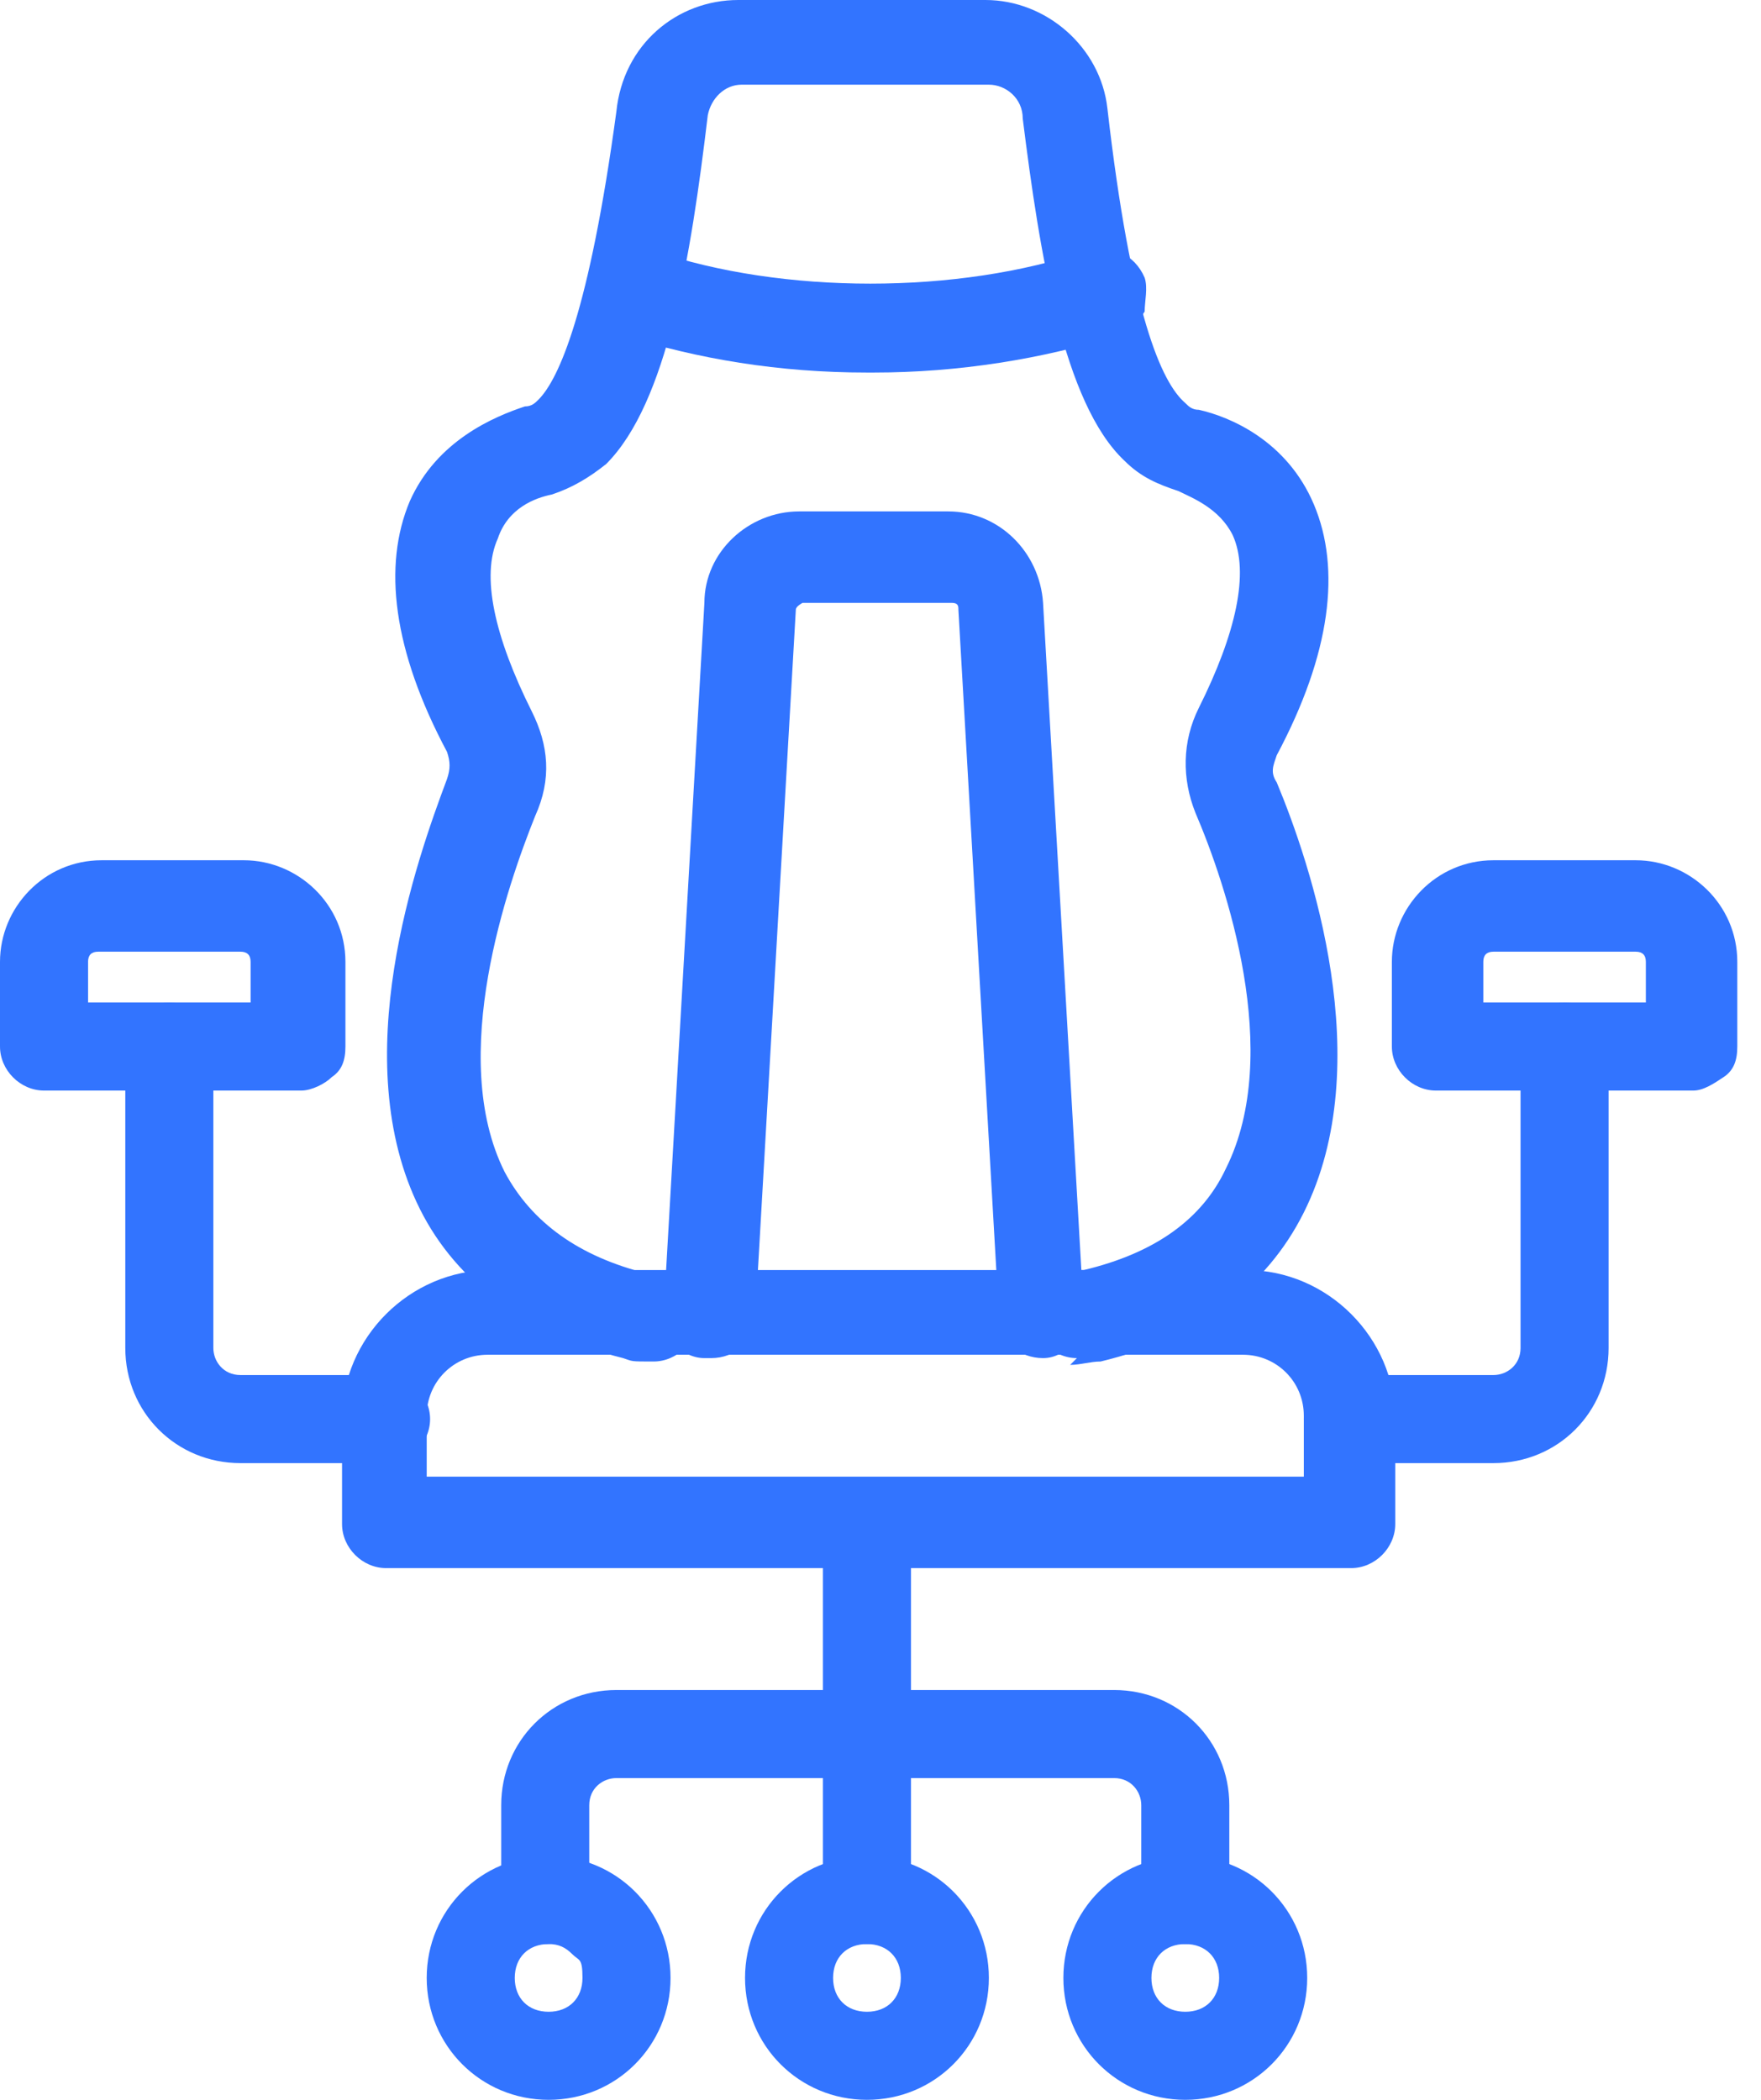 <?xml version="1.0" encoding="UTF-8" standalone="no"?>
<!DOCTYPE svg PUBLIC "-//W3C//DTD SVG 1.1//EN" "http://www.w3.org/Graphics/SVG/1.1/DTD/svg11.dtd">
<svg width="100%" height="100%" viewBox="0 0 52 62" version="1.1" xmlns="http://www.w3.org/2000/svg" xmlns:xlink="http://www.w3.org/1999/xlink" xml:space="preserve" xmlns:serif="http://www.serif.com/" style="fill-rule:evenodd;clip-rule:evenodd;stroke-linejoin:round;stroke-miterlimit:2;">
    <g transform="matrix(1,0,0,1,-10,-5.1)">
        <g>
            <path d="M35.6,61.9C35.2,61.9 34.9,61.6 34.9,61.2L34.9,50.1C34.9,49.7 35.2,49.4 35.6,49.4C36,49.4 36.3,49.7 36.3,50.1L36.3,61.2C36.3,61.6 36,61.9 35.6,61.9Z" style="fill:rgb(50,116,255);"/>
            <path d="M35.6,62.5C34.9,62.5 34.3,61.9 34.3,61.2L34.3,50.1C34.3,49.4 34.9,48.8 35.6,48.8C36.3,48.8 36.9,49.4 36.9,50.1L36.9,61.2C36.9,61.9 36.3,62.5 35.6,62.5ZM35.6,50L35.6,61.1L35.7,61.1L35.7,50L35.6,50Z" style="fill:rgb(50,116,255);fill-rule:nonzero;"/>
        </g>
        <g>
            <path d="M45,61.9C44.6,61.9 44.3,61.6 44.3,61.2L44.3,58.4C44.3,57.6 43.7,57 42.9,57L28.2,57C27.4,57 26.8,57.6 26.8,58.4L26.8,61.2C26.8,61.6 26.5,61.9 26.1,61.9C25.7,61.9 25.4,61.6 25.4,61.2L25.4,58.4C25.4,56.9 26.6,55.6 28.2,55.6L42.9,55.6C44.4,55.6 45.7,56.8 45.7,58.4L45.7,61.2C45.7,61.6 45.4,61.9 45,61.9Z" style="fill:rgb(50,116,255);"/>
            <path d="M45,62.5C44.3,62.5 43.7,61.9 43.7,61.2L43.7,58.4C43.7,58 43.4,57.6 42.9,57.6L28.2,57.6C27.8,57.6 27.4,57.9 27.4,58.4L27.4,61.2C27.4,61.9 26.8,62.5 26.1,62.5C25.4,62.5 24.8,61.9 24.8,61.2L24.8,58.4C24.8,56.5 26.3,55 28.2,55L42.9,55C44.8,55 46.3,56.5 46.3,58.4L46.3,61.2C46.3,61.9 45.7,62.5 45,62.5ZM28.1,56.4L43,56.4C44.1,56.4 45,57.3 45,58.4L45,61.2L45.1,61.2L45.1,58.4C45.1,57.2 44.1,56.2 42.9,56.2L28.2,56.2C27,56.2 26,57.2 26,58.4L26,61.2L26.1,61.2L26.1,58.4C26.1,57.3 27,56.4 28.1,56.4Z" style="fill:rgb(50,116,255);fill-rule:nonzero;"/>
        </g>
        <g>
            <path d="M35.6,61.9C34.7,61.9 34,62.6 34,63.5C34,64.4 34.7,65.1 35.6,65.1C36.5,65.1 37.2,64.4 37.2,63.5C37.2,62.6 36.5,61.9 35.6,61.9ZM35.6,66.5C33.9,66.5 32.6,65.1 32.6,63.5C32.6,61.8 34,60.5 35.6,60.5C37.3,60.5 38.6,61.9 38.6,63.5C38.6,65.2 37.2,66.5 35.6,66.5Z" style="fill:rgb(50,116,255);"/>
            <path d="M35.6,67.1C33.6,67.1 32,65.5 32,63.5C32,61.5 33.6,59.9 35.6,59.9C37.6,59.9 39.2,61.5 39.2,63.5C39.2,65.5 37.6,67.1 35.6,67.1ZM35.6,61.1C34.3,61.1 33.2,62.2 33.2,63.5C33.2,64.8 34.3,65.9 35.6,65.9C36.9,65.9 38,64.8 38,63.5C38,62.2 36.9,61.1 35.6,61.1ZM35.6,65.7C34.4,65.7 33.4,64.7 33.4,63.5C33.4,62.3 34.4,61.3 35.6,61.3C36.8,61.3 37.8,62.3 37.8,63.5C37.8,64.7 36.8,65.7 35.6,65.7ZM35.6,62.5C35,62.5 34.6,62.9 34.6,63.5C34.6,64.1 35,64.5 35.6,64.5C36.2,64.5 36.6,64.1 36.6,63.5C36.6,62.9 36.2,62.5 35.6,62.5Z" style="fill:rgb(50,116,255);fill-rule:nonzero;"/>
        </g>
        <g>
            <path d="M26.2,61.9C25.3,61.9 24.6,62.6 24.6,63.5C24.6,64.4 25.3,65.1 26.2,65.1C27.1,65.1 27.8,64.4 27.8,63.5C27.8,62.6 27.1,61.9 26.2,61.9ZM26.2,66.5C24.5,66.5 23.2,65.1 23.2,63.5C23.2,61.9 24.6,60.5 26.2,60.5C27.9,60.5 29.2,61.9 29.2,63.5C29.2,65.2 27.8,66.5 26.2,66.5Z" style="fill:rgb(50,116,255);"/>
            <path d="M26.2,67.1C24.2,67.1 22.6,65.5 22.6,63.5C22.6,61.5 24.2,59.9 26.2,59.9C28.2,59.9 29.8,61.5 29.8,63.5C29.8,65.5 28.2,67.1 26.2,67.1ZM26.2,61.1C24.9,61.1 23.8,62.2 23.8,63.5C23.8,64.8 24.9,65.9 26.2,65.9C27.5,65.9 28.6,64.8 28.6,63.5C28.6,62.2 27.5,61.1 26.2,61.1ZM26.2,65.7C25,65.7 24,64.7 24,63.5C24,62.3 25,61.3 26.3,61.3C27.6,61.3 27.5,61.5 27.9,62C28.3,62.4 28.6,63 28.6,63.6C28.6,64.8 27.6,65.8 26.4,65.8L26.2,65.7ZM26.2,62.5C25.6,62.5 25.2,62.9 25.2,63.5C25.2,64.1 25.6,64.5 26.2,64.5C26.8,64.5 27.2,64.1 27.2,63.5C27.2,62.9 27.1,63 26.9,62.8C26.7,62.6 26.5,62.5 26.2,62.5Z" style="fill:rgb(50,116,255);fill-rule:nonzero;"/>
        </g>
        <g>
            <path d="M45,61.9C44.1,61.9 43.4,62.6 43.4,63.5C43.4,64.4 44.1,65.1 45,65.1C45.9,65.1 46.6,64.4 46.6,63.5C46.6,62.6 45.9,61.9 45,61.9ZM45,66.5C43.3,66.5 42,65.1 42,63.5C42,61.8 43.4,60.5 45,60.5C46.7,60.5 48,61.9 48,63.5C48,65.2 46.6,66.5 45,66.5Z" style="fill:rgb(50,116,255);"/>
            <path d="M45,67.1C43,67.1 41.4,65.5 41.4,63.5C41.4,61.5 43,59.9 45,59.9C47,59.9 48.6,61.5 48.6,63.5C48.6,65.5 47,67.1 45,67.1ZM45,61.1C43.7,61.1 42.6,62.2 42.6,63.5C42.6,64.8 43.7,65.9 45,65.9C46.3,65.9 47.4,64.8 47.4,63.5C47.4,62.2 46.3,61.1 45,61.1ZM45,65.7C43.8,65.7 42.8,64.7 42.8,63.5C42.8,62.3 43.8,61.3 45,61.3C46.2,61.3 47.2,62.3 47.2,63.5C47.2,64.7 46.2,65.7 45,65.7ZM45,62.5C44.4,62.5 44,62.9 44,63.5C44,64.1 44.4,64.5 45,64.5C45.6,64.5 46,64.1 46,63.5C46,62.9 45.6,62.5 45,62.5Z" style="fill:rgb(50,116,255);fill-rule:nonzero;"/>
        </g>
        <g>
            <path d="M21.4,47.7L17.1,47.7C15.6,47.7 14.3,46.5 14.3,44.9L14.3,36C14.3,35.6 14.6,35.3 15,35.3C15.4,35.3 15.7,35.6 15.7,36L15.7,44.9C15.7,45.7 16.3,46.3 17.1,46.3L21.4,46.3C21.8,46.3 22.1,46.6 22.1,47C22.1,47.4 21.8,47.7 21.4,47.7Z" style="fill:rgb(50,116,255);"/>
            <path d="M21.4,48.3L17.1,48.3C15.2,48.3 13.7,46.8 13.7,44.9L13.7,36C13.7,35.3 14.3,34.7 15,34.7C15.7,34.7 16.3,35.3 16.3,36L16.3,44.9C16.3,45.3 16.6,45.7 17.1,45.7L21.4,45.7C22.1,45.7 22.7,46.3 22.7,47C22.7,47.7 22.1,48.3 21.4,48.3ZM15.1,35.9L15.1,44.8C15.1,46 16.1,47 17.3,47L21.6,47L17.3,47C16.2,47 15.3,46.1 15.3,45L15.3,36.1L15.1,35.9Z" style="fill:rgb(50,116,255);fill-rule:nonzero;"/>
        </g>
        <g>
            <path d="M12,35.3L18.1,35.3L18.1,33.5C18.1,33 17.7,32.6 17.2,32.6L13,32.6C12.5,32.6 12.1,33 12.1,33.5L12.1,35.3L12,35.3ZM18.8,36.7L11.3,36.7C10.9,36.7 10.6,36.4 10.6,36L10.6,33.5C10.6,32.2 11.6,31.2 12.9,31.2L17.1,31.2C18.4,31.2 19.4,32.2 19.4,33.5L19.4,36C19.4,36.4 19.1,36.7 18.7,36.7L18.8,36.7Z" style="fill:rgb(50,116,255);"/>
            <path d="M18.9,37.3L11.3,37.3C10.6,37.3 10,36.7 10,36L10,33.5C10,31.9 11.3,30.5 13,30.5L17.2,30.5C18.8,30.5 20.2,31.8 20.2,33.5L20.2,36C20.2,36.4 20.1,36.7 19.8,36.9C19.6,37.1 19.2,37.3 18.9,37.3ZM13,31.8C12.1,31.8 11.3,32.6 11.3,33.5L11.3,36L18.8,36L18.8,33.5C18.8,32.6 18.1,31.8 17.1,31.8L12.9,31.8L13,31.8ZM18.8,35.9L11.4,35.9L11.4,33.5C11.4,32.6 12.1,31.9 13,31.9L17.2,31.9C18.1,31.9 18.8,32.6 18.8,33.5L18.8,35.9ZM12.6,34.7L17.4,34.7L17.4,33.5C17.4,33.3 17.3,33.2 17.1,33.2L12.9,33.2C12.7,33.2 12.6,33.3 12.6,33.5L12.6,34.7Z" style="fill:rgb(50,116,255);fill-rule:nonzero;"/>
        </g>
        <g>
            <path d="M54.1,47.7L49.8,47.7C49.4,47.7 49.1,47.4 49.1,47C49.1,46.6 49.4,46.3 49.8,46.3L54.1,46.3C54.9,46.3 55.5,45.7 55.5,44.9L55.5,36C55.5,35.6 55.8,35.3 56.2,35.3C56.6,35.3 56.9,35.6 56.9,36L56.9,44.9C56.9,46.4 55.7,47.7 54.1,47.7Z" style="fill:rgb(50,116,255);"/>
            <path d="M54.1,48.3L49.8,48.3C49.1,48.3 48.5,47.7 48.5,47C48.5,46.3 49.1,45.7 49.8,45.7L54.1,45.7C54.5,45.7 54.9,45.4 54.9,44.9L54.9,36C54.9,35.3 55.5,34.7 56.2,34.7C56.9,34.7 57.5,35.3 57.5,36L57.5,44.9C57.5,46.8 56,48.3 54.1,48.3ZM49.8,46.9L54.1,46.9C55.3,46.9 56.3,45.9 56.3,44.7L56.3,35.8L56.2,35.8L56.2,44.7C56.2,45.8 55.3,46.7 54.2,46.7L49.9,46.7L49.8,46.9Z" style="fill:rgb(50,116,255);fill-rule:nonzero;"/>
        </g>
        <g>
            <path d="M53.2,35.3L59.3,35.3L59.3,33.5C59.3,33 58.9,32.6 58.4,32.6L54.2,32.6C53.7,32.6 53.3,33 53.3,33.5L53.3,35.3L53.2,35.3ZM59.9,36.7L52.4,36.7C52,36.7 51.7,36.4 51.7,36L51.7,33.5C51.7,32.2 52.7,31.2 54,31.2L58.2,31.2C59.5,31.2 60.5,32.2 60.5,33.5L60.5,36C60.5,36.4 60.2,36.7 59.8,36.7L59.9,36.7Z" style="fill:rgb(50,116,255);"/>
            <path d="M60,37.3L52.4,37.3C51.7,37.3 51.1,36.7 51.1,36L51.1,33.5C51.1,31.9 52.4,30.5 54.1,30.5L58.3,30.5C59.9,30.5 61.3,31.8 61.3,33.5L61.3,36C61.3,36.4 61.2,36.7 60.9,36.9C60.6,37.1 60.3,37.3 60,37.3ZM54.1,31.8C53.2,31.8 52.4,32.6 52.4,33.5L52.4,36L59.9,36L59.9,33.5C59.9,32.6 59.2,31.8 58.2,31.8L54,31.8L54.1,31.8ZM59.9,35.9L52.5,35.9L52.5,33.5C52.5,32.6 53.2,31.9 54.1,31.9L58.3,31.9C59.2,31.9 59.9,32.6 59.9,33.5L59.9,35.9ZM53.8,34.7L58.6,34.7L58.6,33.5C58.6,33.3 58.5,33.2 58.3,33.2L54.1,33.2C53.9,33.2 53.8,33.3 53.8,33.5L53.8,34.7Z" style="fill:rgb(50,116,255);fill-rule:nonzero;"/>
        </g>
        <g>
            <path d="M40.5,44.6C40.1,44.6 39.8,44.3 39.8,43.9L38.6,23C38.6,22.5 38.2,22.2 37.8,22.2L33.4,22.2C33,22.2 32.6,22.6 32.6,23L31.4,43.9C31.4,44.3 31.1,44.6 30.7,44.6C30.3,44.6 30,44.2 30,43.9L31.2,23C31.2,21.8 32.2,20.9 33.4,20.9L37.8,20.9C39,20.9 39.9,21.8 40,23L41.2,43.9C41.2,44.3 40.9,44.6 40.5,44.6Z" style="fill:rgb(50,116,255);"/>
            <path d="M30.8,45.2C30.1,45.2 29.5,44.5 29.6,43.8L30.8,22.9C30.8,21.4 32.1,20.2 33.6,20.2L38,20.2C39.5,20.2 40.7,21.4 40.8,22.9L42,43.8C42,44.5 41.5,45.2 40.8,45.2C40.1,45.2 39.5,44.7 39.5,44L38.3,23.1C38.3,23 38.3,22.9 38.1,22.9L33.7,22.9C33.7,22.9 33.5,23 33.5,23.1L32.3,44C32.3,44.7 31.7,45.2 31,45.2L30.8,45.2ZM33.4,21.4C32.6,21.4 31.9,22.1 31.8,23L30.6,43.9L31.8,23C31.8,22.2 32.5,21.6 33.2,21.6L37.6,21.6C38.4,21.6 39,22.2 39,23L40.2,43.9L39,23C39,22.1 38.3,21.4 37.4,21.4L33,21.4L33.4,21.4Z" style="fill:rgb(50,116,255);fill-rule:nonzero;"/>
        </g>
        <g>
            <path d="M41.8,44.6C41.4,44.6 41.1,44.3 41.1,43.9C41.1,43.5 41.4,43.2 41.8,43.2L42.2,43.2C44.5,42.7 46,41.5 46.9,39.9C48.7,36.3 46.9,31 46,28.9C45.6,28.1 45.7,27.2 46.1,26.4C47.3,24 47.7,22 47.1,20.8C46.6,19.7 45.6,19.3 45.1,19.2C44.6,19.1 44.2,18.8 43.8,18.5C42.1,16.9 41.4,12.4 40.9,8.8C40.9,7.8 40.1,7.3 39.3,7.3L32,7.3C31.2,7.3 30.5,7.9 30.4,8.7C30,12.5 29.2,17 27.5,18.6C27.1,19 26.7,19.2 26.2,19.3C25.6,19.4 24.6,19.9 24.2,20.9C23.6,22.2 24,24.1 25.2,26.5C25.6,27.3 25.7,28.2 25.3,29C24.4,31.1 22.6,36.4 24.4,40C25.2,41.7 26.8,42.8 29.1,43.3L29.5,43.3C29.9,43.3 30.2,43.6 30.2,44C30.2,44.4 29.9,44.7 29.5,44.7L28.8,44.7C26.1,44.1 24.3,42.7 23.2,40.6C21.1,36.5 23.2,30.7 24.1,28.4C24.3,27.9 24.3,27.5 24.1,27.1C22.6,24.3 22.3,22 23,20.3C23.7,18.7 25.2,18.1 26,17.9C26.3,17.9 26.5,17.7 26.7,17.5C28.2,16 28.9,10.4 29.1,8.6C29.3,7 30.6,5.8 32.1,5.8L39.4,5.8C40.9,5.8 42.2,6.9 42.4,8.4C42.6,10.4 43.3,16 44.8,17.5C45,17.7 45.2,17.8 45.5,17.9C46.3,18.1 47.8,18.7 48.5,20.3C49.3,22 48.9,24.3 47.4,27.1C47.2,27.5 47.2,28 47.4,28.5C48.4,30.8 50.3,36.5 48.3,40.7C47.3,42.7 45.4,44.1 42.7,44.8L42,44.8L41.8,44.6Z" style="fill:rgb(50,116,255);"/>
            <path d="M41.8,45.2C41.1,45.2 40.5,44.6 40.5,43.9C40.5,43.2 41.1,42.6 41.8,42.6C42.5,42.6 41.9,42.6 42,42.6C44.1,42.1 45.5,41.1 46.2,39.6C47.9,36.2 46.2,31.2 45.3,29.1C44.9,28.1 44.9,27 45.4,26C46.5,23.8 46.9,22 46.4,20.9C46,20.1 45.2,19.8 44.8,19.6C44.2,19.4 43.7,19.2 43.2,18.7C41.4,17 40.7,12.6 40.2,8.6C40.2,8 39.7,7.6 39.2,7.6L31.9,7.6C31.4,7.6 31,8 30.9,8.5C30.4,12.7 29.7,17 27.9,18.8C27.4,19.2 26.9,19.5 26.3,19.7C25.8,19.8 25,20.1 24.7,21C24.2,22.1 24.6,23.9 25.7,26.1C26.2,27.1 26.3,28.1 25.8,29.2C25,31.2 23.2,36.3 24.9,39.7C25.7,41.2 27.1,42.2 29.1,42.7L29.3,42.7C30,42.7 30.6,43.3 30.6,44C30.6,44.7 30,45.3 29.3,45.3C28.6,45.3 28.7,45.3 28.4,45.2C25.6,44.5 23.5,43 22.4,40.8C20.2,36.4 22.3,30.5 23.2,28.1C23.3,27.8 23.3,27.6 23.2,27.3C21.6,24.3 21.3,21.8 22.1,19.9C22.9,18.1 24.6,17.4 25.5,17.1C25.7,17.1 25.8,17 25.9,16.9C26.5,16.3 27.4,14.3 28.2,8.4C28.4,6.4 30,5.1 31.8,5.1L39.1,5.1C40.9,5.1 42.5,6.5 42.7,8.3C43.4,14.4 44.3,16.4 45,17C45.1,17.1 45.2,17.2 45.4,17.2C46.3,17.4 48,18.1 48.8,20C49.6,21.9 49.3,24.4 47.7,27.4C47.6,27.7 47.5,27.9 47.7,28.2C48.7,30.6 50.7,36.5 48.5,40.9C47.4,43.1 45.4,44.6 42.5,45.3C42.2,45.3 41.9,45.4 41.6,45.4L41.8,45.2ZM32,6.4L39.3,6.4C40.4,6.4 41.4,7.2 41.5,8.4C41.8,10.6 42.4,16.2 44.2,17.9C44.5,18.2 44.8,18.4 45.2,18.5C45.9,18.7 47.1,19.2 47.7,20.5C48.3,22 48,24.1 46.6,26.7C46.3,27.3 46.2,28 46.6,28.7C47.5,30.9 49.4,36.4 47.5,40.2C46.6,42 44.9,43.3 42.4,43.9L41.9,43.9C41.7,43.9 41.9,43.9 41.9,43.9L42.5,43.9C45,43.3 46.7,42 47.7,40.2C49.7,36.3 47.7,30.8 46.8,28.6C46.5,28 46.6,27.3 46.8,26.7C48.2,24 48.5,21.9 47.9,20.4C47.3,19 46,18.5 45.3,18.3C44.9,18.2 44.6,18 44.3,17.8C42.8,16.3 42.1,11.8 41.7,8.5C41.6,7.2 40.5,6.3 39.4,6.3L32.1,6.3C30.9,6.3 29.9,7.2 29.8,8.4C29.4,11.8 28.7,16.4 27.2,17.8C26.9,18.1 26.6,18.2 26.2,18.3C25.5,18.5 24.2,19 23.6,20.4C22.9,21.9 23.3,24 24.7,26.7C25,27.3 25,28 24.7,28.6C23.8,30.8 21.9,36.3 23.8,40.2C24.7,42.1 26.5,43.3 29,43.9L29.6,43.9C29.8,43.9 29.6,43.9 29.6,43.9L29.1,43.9C26.7,43.3 25,42.1 24,40.2C22.1,36.4 24,30.9 24.9,28.7C25.2,28 25.2,27.3 24.9,26.7C23.6,24.1 23.2,22 23.8,20.5C24.4,19.2 25.6,18.7 26.3,18.5C26.7,18.4 27,18.2 27.3,17.9C29,16.2 29.7,10.6 30,8.5C30.1,7.2 31.1,6.4 32.2,6.4L32,6.4Z" style="fill:rgb(50,116,255);fill-rule:nonzero;"/>
        </g>
        <g>
            <path d="M35.6,15.4C33.1,15.4 30.7,15 28.6,14.3C28.2,14.2 28,13.8 28.2,13.4C28.3,13 28.7,12.8 29.1,13C31.1,13.7 33.3,14 35.7,14C38.1,14 40.3,13.7 42.3,13C42.7,12.9 43.1,13 43.2,13.4C43.3,13.8 43.2,14.2 42.8,14.3C40.7,15 38.3,15.4 35.8,15.4L35.6,15.4Z" style="fill:rgb(50,116,255);"/>
            <path d="M35.6,16.1C33,16.1 30.6,15.7 28.4,15C28.1,14.9 27.8,14.7 27.6,14.3C27.4,14 27.4,13.6 27.6,13.3C27.8,12.6 28.6,12.2 29.3,12.5C33.1,13.8 38.3,13.8 42.1,12.5C42.8,12.3 43.5,12.6 43.8,13.3C43.9,13.6 43.8,14 43.8,14.3C43.6,14.6 43.4,14.9 43,15C40.8,15.7 38.3,16.1 35.8,16.1L35.6,16.1ZM28.8,13.6C32.9,15 38.4,15 42.4,13.6C38.3,14.9 32.9,14.9 28.8,13.6Z" style="fill:rgb(50,116,255);fill-rule:nonzero;"/>
        </g>
        <g>
            <path d="M22.1,49.4L49.2,49.4L49.2,47C49.2,45.7 48.1,44.6 46.8,44.6L24.5,44.6C23.2,44.6 22.1,45.7 22.1,47L22.1,49.4ZM49.9,50.8L21.4,50.8C21,50.8 20.7,50.5 20.7,50.1L20.7,47C20.7,44.9 22.4,43.2 24.5,43.2L46.8,43.2C48.9,43.2 50.6,44.9 50.6,47L50.6,50.1C50.6,50.5 50.3,50.8 49.9,50.8Z" style="fill:rgb(50,116,255);"/>
            <path d="M49.9,51.4L21.4,51.4C20.7,51.4 20.1,50.8 20.1,50.1L20.1,47C20.1,44.6 22.1,42.6 24.5,42.6L46.8,42.6C49.2,42.6 51.2,44.6 51.2,47L51.2,50.1C51.2,50.8 50.6,51.4 49.9,51.4ZM24.5,43.8C22.8,43.8 21.3,45.2 21.3,47L21.3,50.1L49.7,50.1L49.7,47C49.7,45.3 48.3,43.8 46.5,43.8L24.2,43.8L24.5,43.8ZM49.8,50L21.5,50L21.5,47C21.5,45.3 22.8,44 24.5,44L46.8,44C48.5,44 49.8,45.4 49.8,47L49.8,50ZM22.6,48.7L48.5,48.7L48.5,46.9C48.5,45.9 47.7,45.1 46.7,45.1L24.4,45.1C23.4,45.1 22.6,45.9 22.6,46.9L22.6,48.7Z" style="fill:rgb(50,116,255);fill-rule:nonzero;"/>
        </g>
    </g>
</svg>
